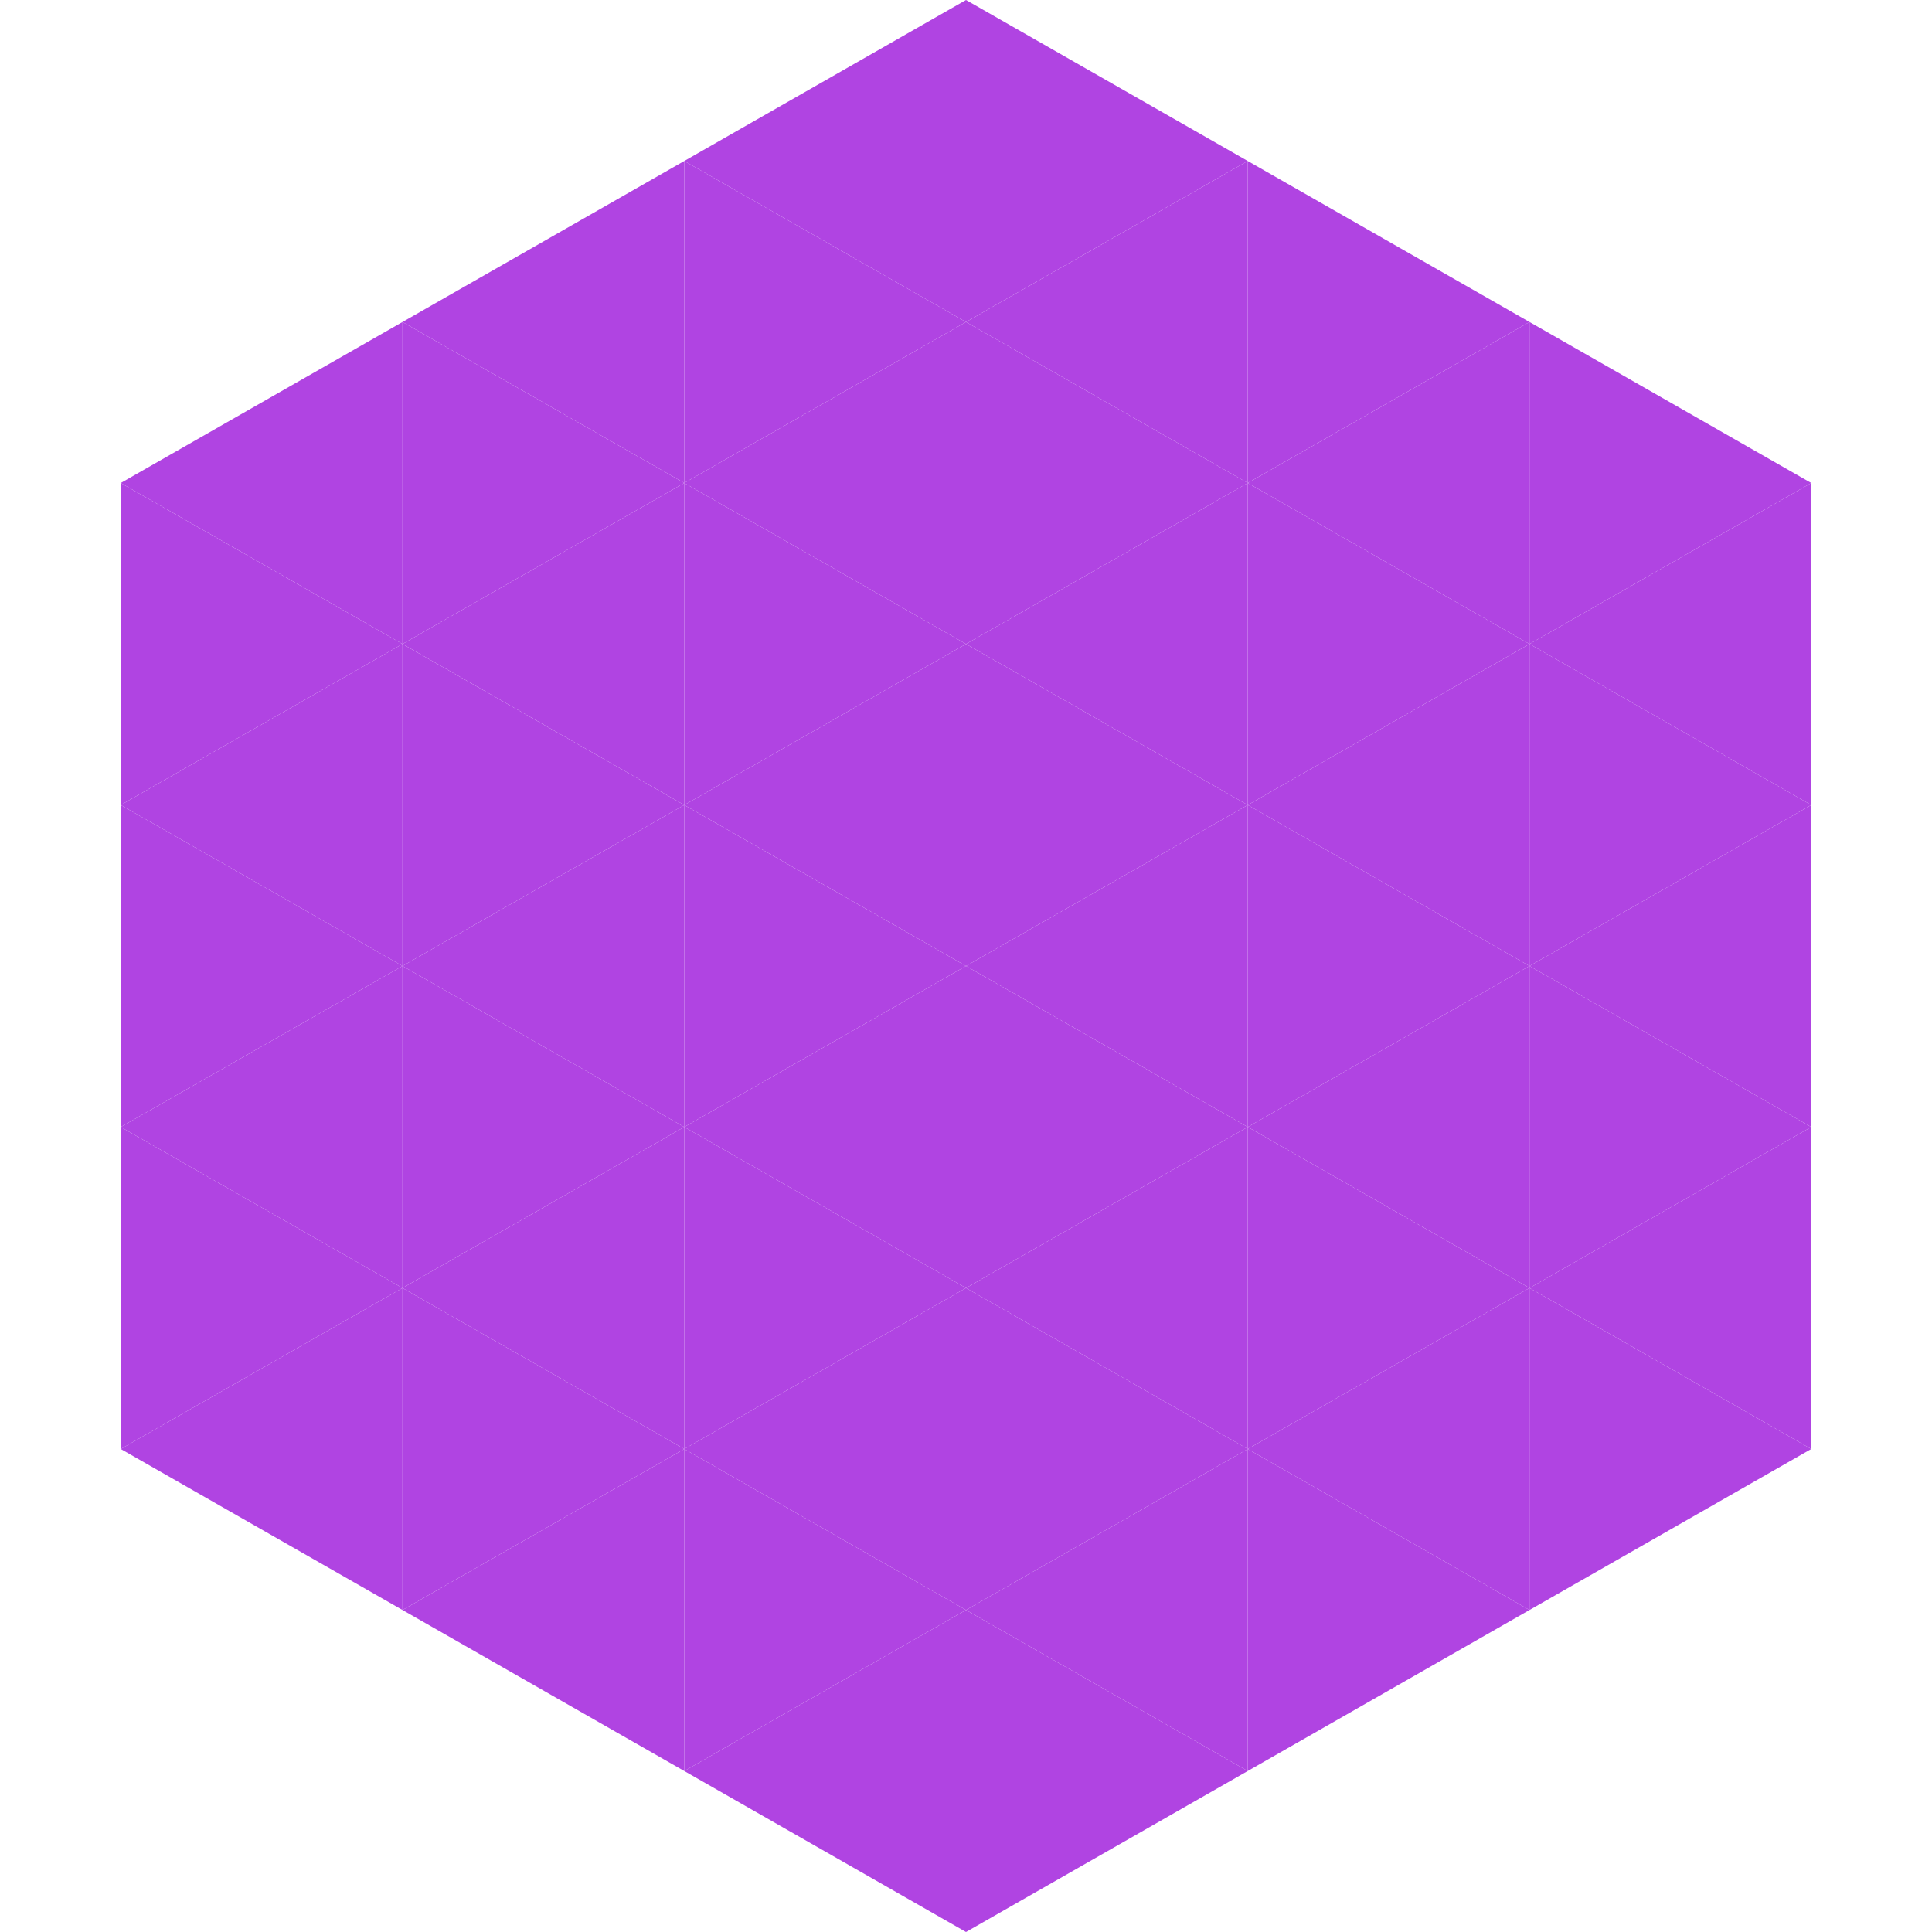 <?xml version="1.0"?>
<!-- Generated by SVGo -->
<svg width="240" height="240"
     xmlns="http://www.w3.org/2000/svg"
     xmlns:xlink="http://www.w3.org/1999/xlink">
<polygon points="50,40 15,60 50,80" style="fill:rgb(176,68,226)" />
<polygon points="190,40 225,60 190,80" style="fill:rgb(176,68,226)" />
<polygon points="15,60 50,80 15,100" style="fill:rgb(176,68,226)" />
<polygon points="225,60 190,80 225,100" style="fill:rgb(176,68,226)" />
<polygon points="50,80 15,100 50,120" style="fill:rgb(176,68,226)" />
<polygon points="190,80 225,100 190,120" style="fill:rgb(176,68,226)" />
<polygon points="15,100 50,120 15,140" style="fill:rgb(176,68,226)" />
<polygon points="225,100 190,120 225,140" style="fill:rgb(176,68,226)" />
<polygon points="50,120 15,140 50,160" style="fill:rgb(176,68,226)" />
<polygon points="190,120 225,140 190,160" style="fill:rgb(176,68,226)" />
<polygon points="15,140 50,160 15,180" style="fill:rgb(176,68,226)" />
<polygon points="225,140 190,160 225,180" style="fill:rgb(176,68,226)" />
<polygon points="50,160 15,180 50,200" style="fill:rgb(176,68,226)" />
<polygon points="190,160 225,180 190,200" style="fill:rgb(176,68,226)" />
<polygon points="15,180 50,200 15,220" style="fill:rgb(255,255,255); fill-opacity:0" />
<polygon points="225,180 190,200 225,220" style="fill:rgb(255,255,255); fill-opacity:0" />
<polygon points="50,0 85,20 50,40" style="fill:rgb(255,255,255); fill-opacity:0" />
<polygon points="190,0 155,20 190,40" style="fill:rgb(255,255,255); fill-opacity:0" />
<polygon points="85,20 50,40 85,60" style="fill:rgb(176,68,226)" />
<polygon points="155,20 190,40 155,60" style="fill:rgb(176,68,226)" />
<polygon points="50,40 85,60 50,80" style="fill:rgb(176,68,226)" />
<polygon points="190,40 155,60 190,80" style="fill:rgb(176,68,226)" />
<polygon points="85,60 50,80 85,100" style="fill:rgb(176,68,226)" />
<polygon points="155,60 190,80 155,100" style="fill:rgb(176,68,226)" />
<polygon points="50,80 85,100 50,120" style="fill:rgb(176,68,226)" />
<polygon points="190,80 155,100 190,120" style="fill:rgb(176,68,226)" />
<polygon points="85,100 50,120 85,140" style="fill:rgb(176,68,226)" />
<polygon points="155,100 190,120 155,140" style="fill:rgb(176,68,226)" />
<polygon points="50,120 85,140 50,160" style="fill:rgb(176,68,226)" />
<polygon points="190,120 155,140 190,160" style="fill:rgb(176,68,226)" />
<polygon points="85,140 50,160 85,180" style="fill:rgb(176,68,226)" />
<polygon points="155,140 190,160 155,180" style="fill:rgb(176,68,226)" />
<polygon points="50,160 85,180 50,200" style="fill:rgb(176,68,226)" />
<polygon points="190,160 155,180 190,200" style="fill:rgb(176,68,226)" />
<polygon points="85,180 50,200 85,220" style="fill:rgb(176,68,226)" />
<polygon points="155,180 190,200 155,220" style="fill:rgb(176,68,226)" />
<polygon points="120,0 85,20 120,40" style="fill:rgb(176,68,226)" />
<polygon points="120,0 155,20 120,40" style="fill:rgb(176,68,226)" />
<polygon points="85,20 120,40 85,60" style="fill:rgb(176,68,226)" />
<polygon points="155,20 120,40 155,60" style="fill:rgb(176,68,226)" />
<polygon points="120,40 85,60 120,80" style="fill:rgb(176,68,226)" />
<polygon points="120,40 155,60 120,80" style="fill:rgb(176,68,226)" />
<polygon points="85,60 120,80 85,100" style="fill:rgb(176,68,226)" />
<polygon points="155,60 120,80 155,100" style="fill:rgb(176,68,226)" />
<polygon points="120,80 85,100 120,120" style="fill:rgb(176,68,226)" />
<polygon points="120,80 155,100 120,120" style="fill:rgb(176,68,226)" />
<polygon points="85,100 120,120 85,140" style="fill:rgb(176,68,226)" />
<polygon points="155,100 120,120 155,140" style="fill:rgb(176,68,226)" />
<polygon points="120,120 85,140 120,160" style="fill:rgb(176,68,226)" />
<polygon points="120,120 155,140 120,160" style="fill:rgb(176,68,226)" />
<polygon points="85,140 120,160 85,180" style="fill:rgb(176,68,226)" />
<polygon points="155,140 120,160 155,180" style="fill:rgb(176,68,226)" />
<polygon points="120,160 85,180 120,200" style="fill:rgb(176,68,226)" />
<polygon points="120,160 155,180 120,200" style="fill:rgb(176,68,226)" />
<polygon points="85,180 120,200 85,220" style="fill:rgb(176,68,226)" />
<polygon points="155,180 120,200 155,220" style="fill:rgb(176,68,226)" />
<polygon points="120,200 85,220 120,240" style="fill:rgb(176,68,226)" />
<polygon points="120,200 155,220 120,240" style="fill:rgb(176,68,226)" />
<polygon points="85,220 120,240 85,260" style="fill:rgb(255,255,255); fill-opacity:0" />
<polygon points="155,220 120,240 155,260" style="fill:rgb(255,255,255); fill-opacity:0" />
</svg>
